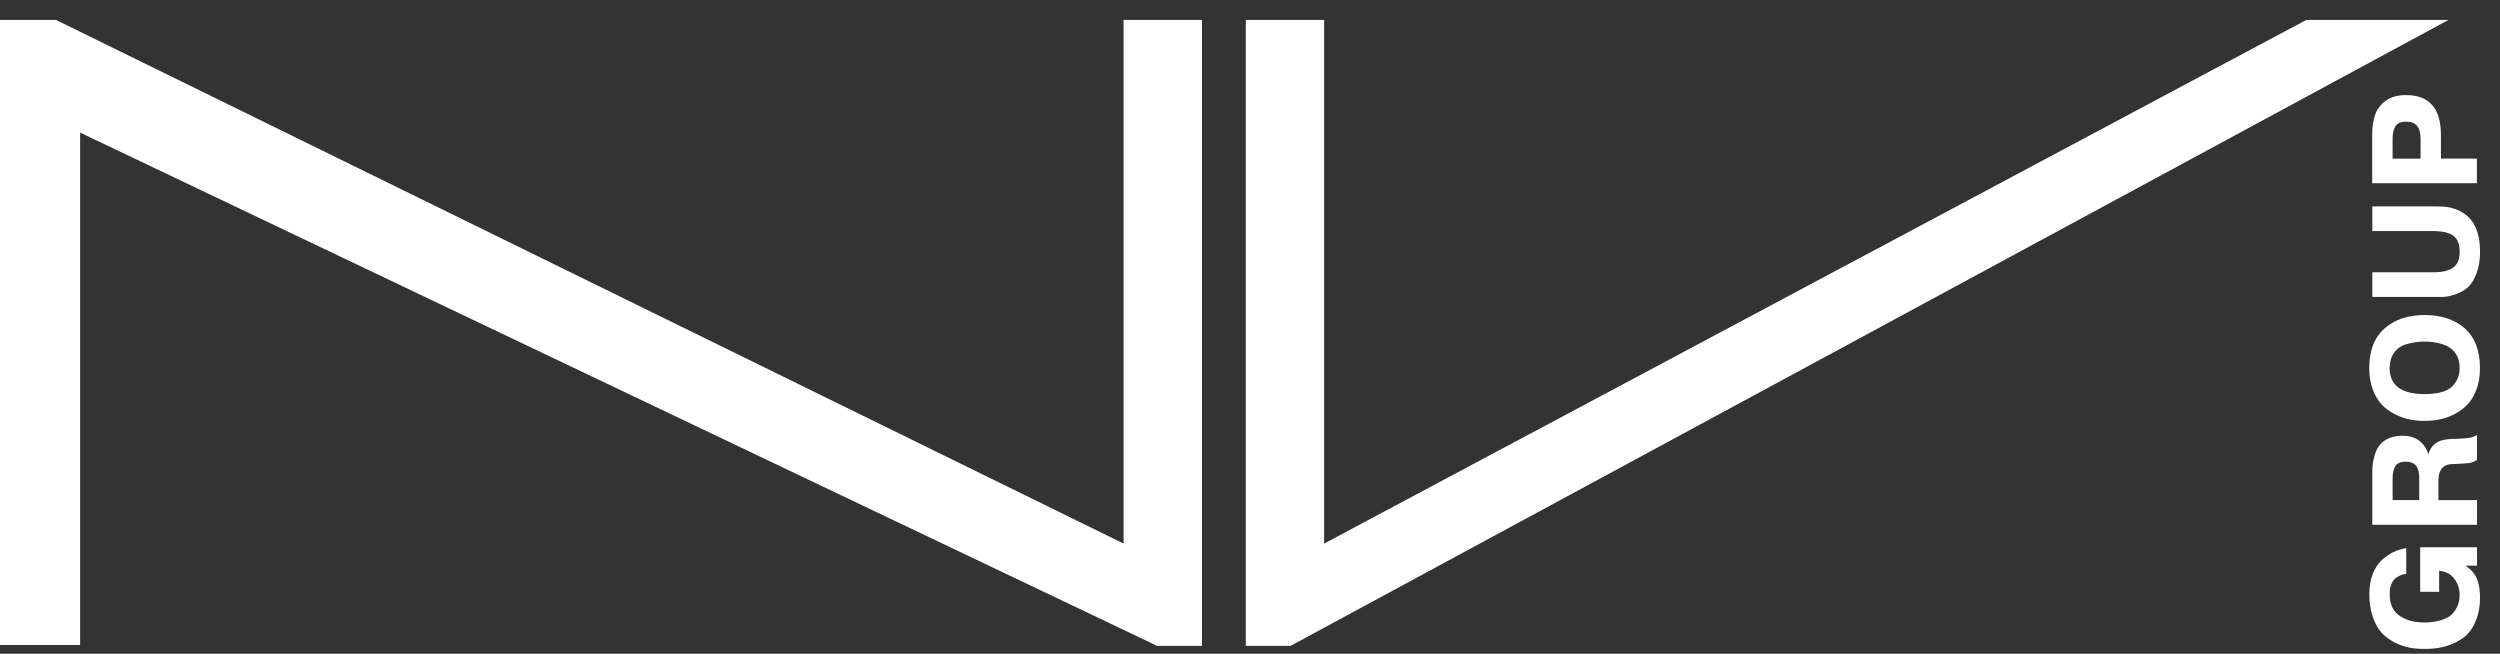 <?xml version="1.0" encoding="UTF-8"?> <svg xmlns="http://www.w3.org/2000/svg" width="631" height="165" viewBox="0 0 631 165" fill="none"><rect x="0" y="0" width="631" height="165" fill="#333333" stroke="none"/><mask id="mask0_539_6" style="mask-type:luminance" maskUnits="userSpaceOnUse" x="0" y="0" width="631" height="165"><path d="M631 0H0V164.044H631V0Z" fill="white"></path></mask><g mask="url(#mask0_539_6)"><path d="M603.978 33.691C604.013 33.244 604.185 32.693 604.512 32.073C604.909 31.161 605.856 30.713 607.338 30.713C608.596 30.713 609.509 31.075 610.094 31.815C610.68 32.538 610.956 33.657 610.956 35.172V40.044H603.892V35.172C603.892 34.552 603.927 34.053 603.978 33.691ZM625.186 40.026H616.09V34.105C616.09 27.357 613.161 24 607.286 24C605.202 24 603.496 24.465 602.187 25.412C600.877 26.358 599.981 27.546 599.482 28.958C598.982 30.386 598.741 32.039 598.741 33.95V46.24H625.169V40.026H625.186ZM616.796 74.936C617.106 74.919 617.572 74.85 618.192 74.73C618.812 74.609 619.467 74.403 620.173 74.127C621.224 73.731 622.189 73.146 623.05 72.389C623.877 71.562 624.566 70.375 625.135 68.825C625.686 67.276 625.962 65.52 625.962 63.523C625.962 60.632 625.428 58.273 624.342 56.431C623.464 55.002 622.223 53.901 620.604 53.143C619.363 52.541 618.054 52.214 616.676 52.162C616.021 52.111 615.521 52.093 615.194 52.093H598.775V58.325H614.178C616.521 58.325 618.209 58.721 619.26 59.53C620.311 60.339 620.828 61.664 620.828 63.523C620.828 65.382 620.294 66.725 619.225 67.517C618.157 68.326 616.469 68.722 614.178 68.722H598.775V74.954H615.194C615.935 74.954 616.469 74.954 616.796 74.936ZM618.812 97.659C617.451 98.864 615.177 99.466 611.972 99.466C606.08 99.466 603.134 97.263 603.134 92.856C603.255 89.517 604.84 87.468 607.855 86.745C609.164 86.401 610.542 86.212 611.972 86.212C613.351 86.212 614.712 86.384 616.055 86.745C617.003 87.021 617.795 87.382 618.398 87.795C620.001 88.931 620.81 90.618 620.81 92.856C620.81 94.819 620.139 96.402 618.812 97.659ZM622.137 82.906C619.57 80.634 616.176 79.515 611.972 79.515C607.769 79.515 604.392 80.651 601.859 82.906C599.292 85.162 598 88.484 598 92.873C598 94.887 598.293 96.678 598.861 98.244C599.447 99.811 600.188 101.084 601.118 102.083C602.049 103.064 603.134 103.873 604.392 104.51C605.632 105.147 606.89 105.595 608.13 105.853C609.371 106.111 610.646 106.231 611.955 106.231C613.264 106.231 614.539 106.111 615.797 105.853C617.037 105.612 618.295 105.164 619.536 104.51C620.776 103.873 621.879 103.064 622.809 102.083C623.739 101.102 624.497 99.828 625.083 98.244C625.669 96.678 625.945 94.887 625.945 92.873C625.945 88.501 624.67 85.179 622.137 82.906ZM604.667 117.541C605.184 116.852 606.063 116.525 607.286 116.525C609.509 116.525 610.611 117.851 610.611 120.519V126.217H603.892V120.743C603.892 119.297 604.151 118.23 604.667 117.541ZM615.452 126.217V121.431C615.452 118.798 616.452 117.369 618.467 117.162L620.914 117.042L622.809 116.921C623.619 116.87 624.411 116.594 625.186 116.095V109.76C624.79 110.019 624.377 110.208 623.98 110.363C623.326 110.569 621.793 110.707 619.381 110.776C618.33 110.776 617.399 110.879 616.624 111.086C616.038 111.189 615.539 111.378 615.108 111.654C614.109 112.239 613.385 113.203 612.954 114.563H612.885C611.834 111.499 609.629 109.967 606.287 109.967C602.669 110.07 600.378 111.619 599.447 114.649C598.999 115.992 598.775 117.421 598.775 118.953V132.466H625.204V126.234H615.452V126.217ZM615.642 144.068C617.33 144.223 618.605 144.894 619.484 146.099C620.363 147.287 620.81 148.63 620.81 150.144C620.81 151.349 620.569 152.434 620.07 153.381C619.57 154.345 618.967 155.068 618.243 155.567C617.485 156.049 616.676 156.393 615.831 156.617C614.539 156.944 613.299 157.116 612.093 157.116C611.386 157.116 610.577 157.064 609.681 156.961C608.458 156.789 607.303 156.393 606.252 155.791C604.185 154.689 603.151 152.744 603.151 149.938C603.151 148.939 603.306 148.079 603.616 147.356C603.927 146.633 604.34 146.116 604.84 145.789C605.339 145.462 605.787 145.238 606.184 145.101C606.58 144.963 606.959 144.877 607.338 144.86V138.336C606.132 138.542 605.012 138.886 603.961 139.403C602.91 139.919 601.928 140.625 601.015 141.52C600.102 142.415 599.361 143.569 598.827 145.015C598.293 146.443 598.017 148.079 598.017 149.921C598.017 152.107 598.327 154.069 598.93 155.808C599.533 157.546 600.343 158.924 601.342 159.956C602.29 160.886 603.427 161.678 604.736 162.332C606.873 163.33 609.267 163.847 611.903 163.847C614.453 163.847 616.813 163.399 619.001 162.521C620.328 161.936 621.5 161.23 622.482 160.37C623.515 159.406 624.342 158.115 624.997 156.445C625.634 154.792 625.962 152.916 625.962 150.833C625.962 148.905 625.686 147.287 625.135 146.013C624.584 144.722 623.653 143.672 622.378 142.846V142.777H625.204V138.129H610.852V149.37H615.642V144.068Z" fill="white"></path></g><path d="M582.106 5.03L334.21 137.194V5.03H314.438V163.019H325.734L617.995 5.03H582.106Z" fill="white"></path><path d="M283.593 5.03V137.194L14.131 5.03H0V162.799H20.224V33.47L292.069 163.019H303.379V5.03H283.593Z" fill="white"></path></svg> 
